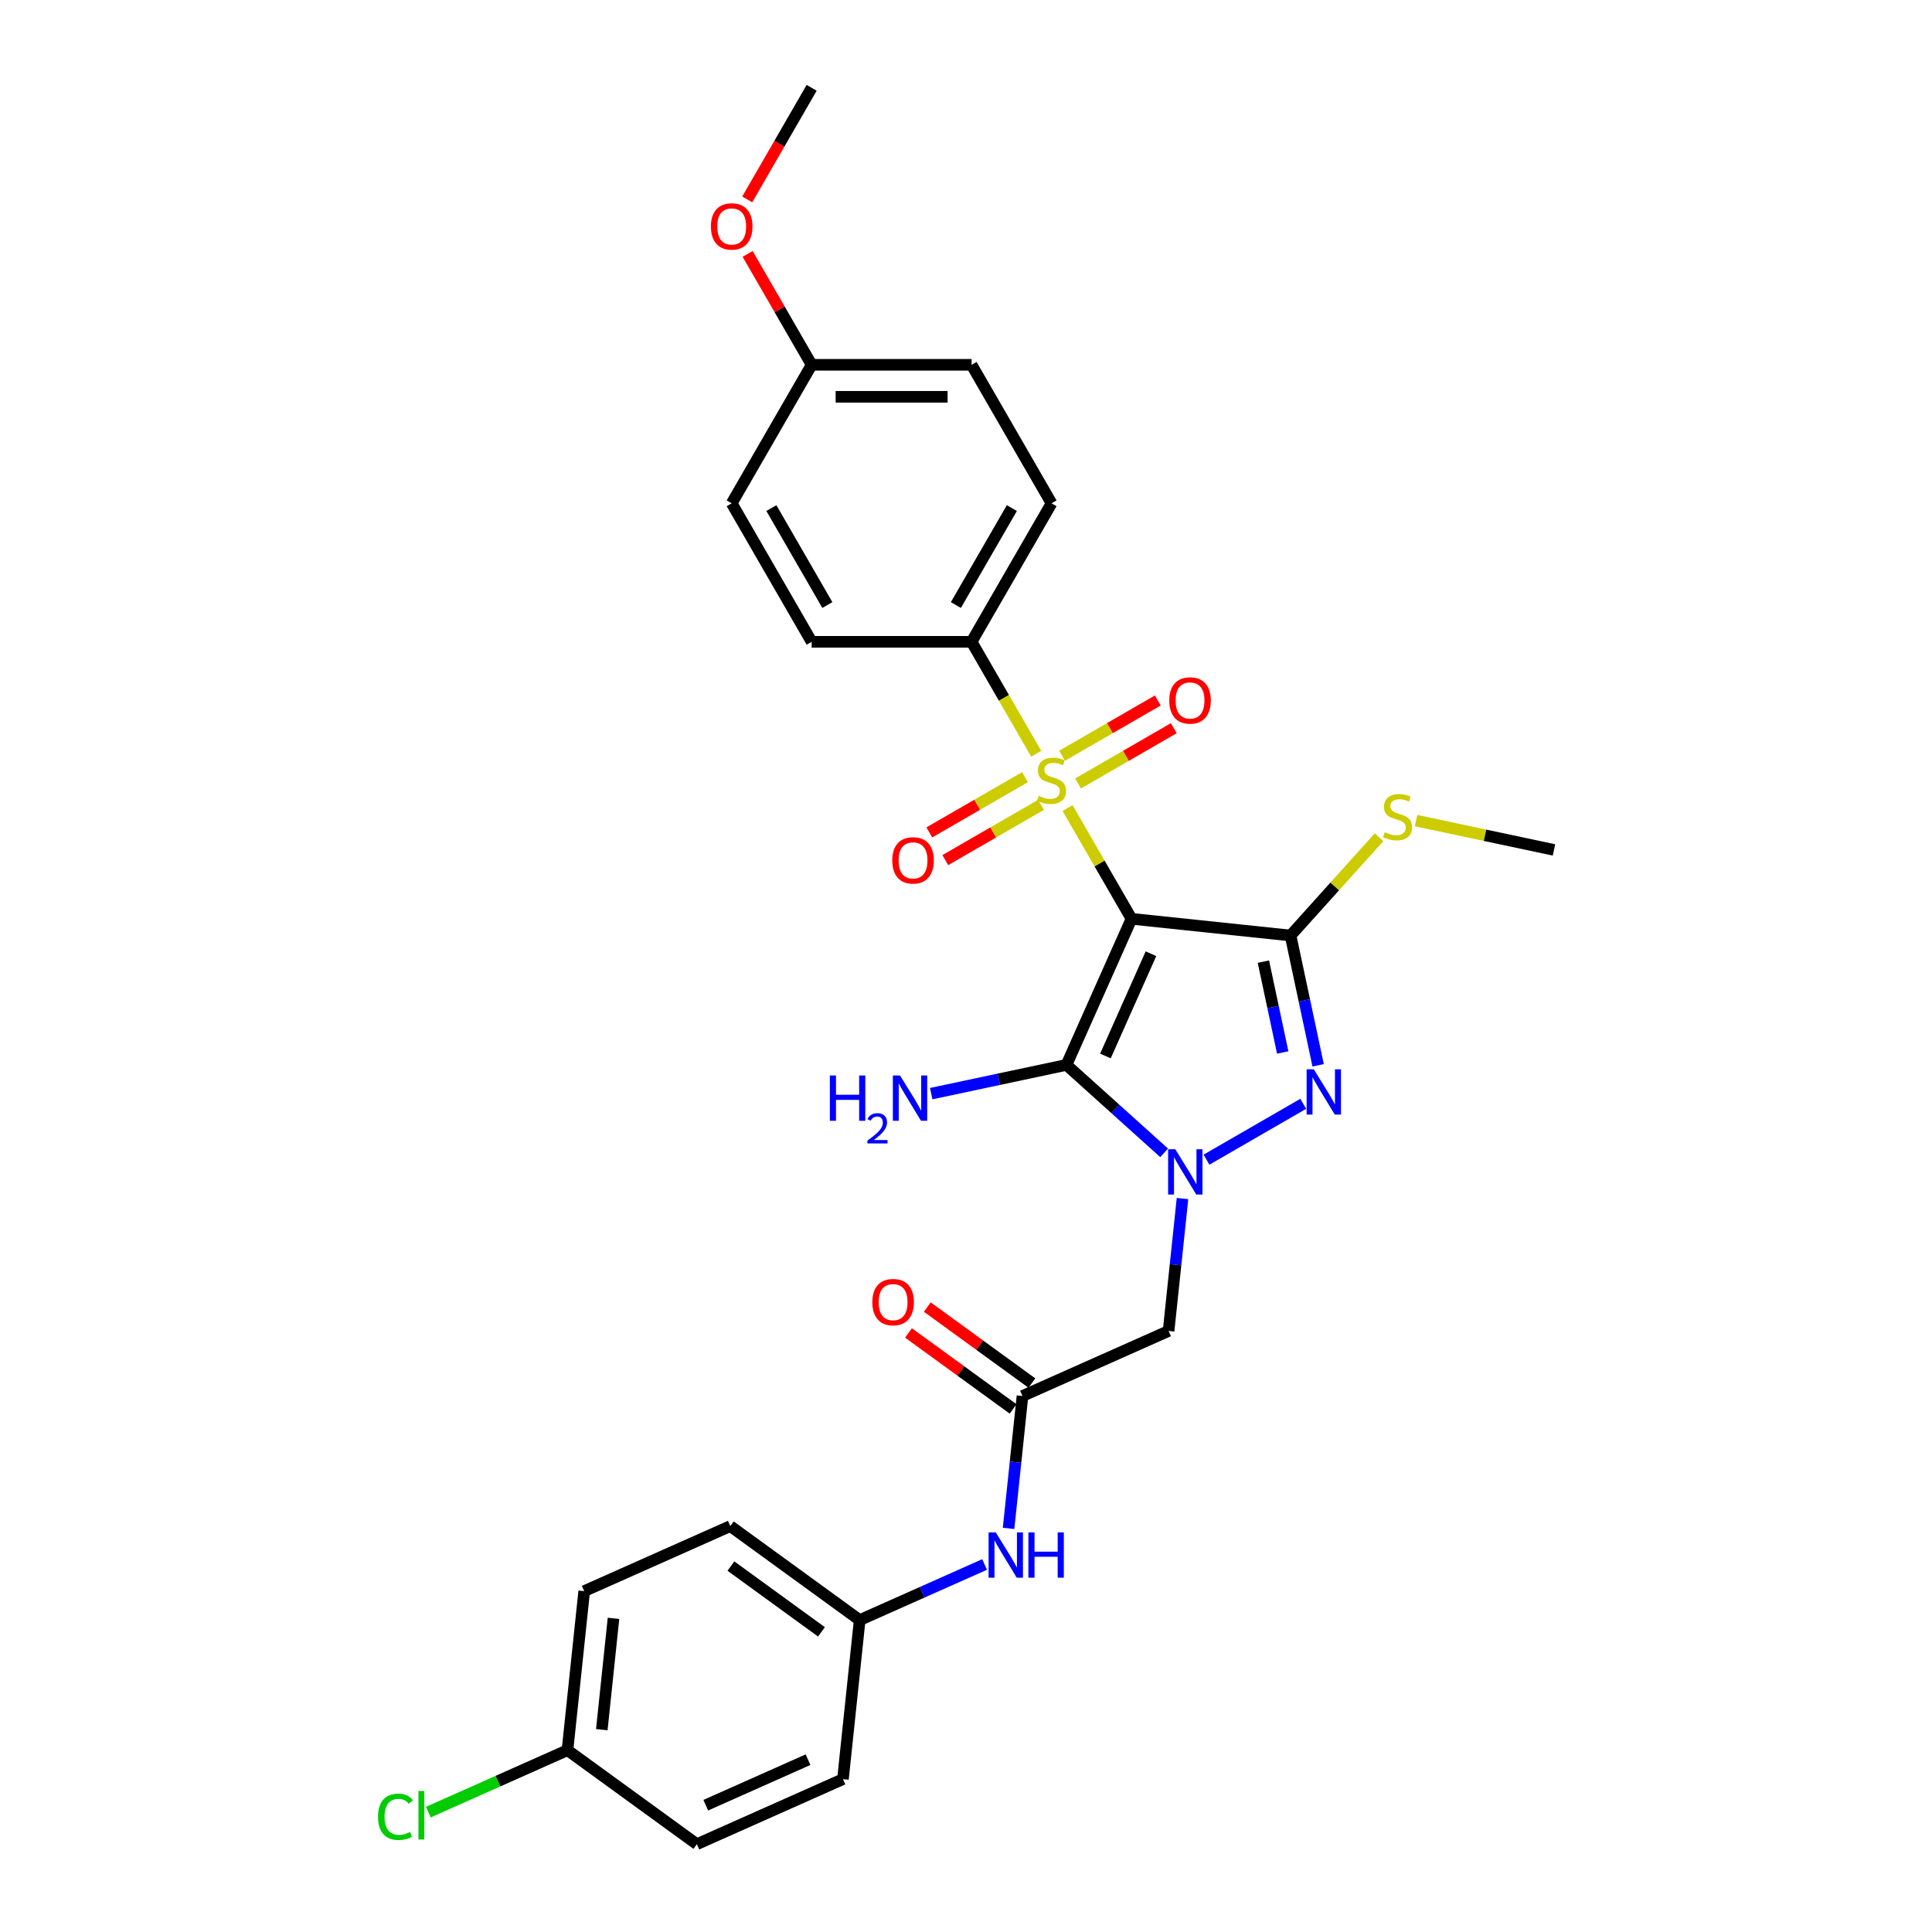 <?xml version='1.0' encoding='iso-8859-1'?>
<svg version='1.1' baseProfile='full'
              xmlns='http://www.w3.org/2000/svg'
                      xmlns:rdkit='http://www.rdkit.org/xml'
                      xmlns:xlink='http://www.w3.org/1999/xlink'
                  xml:space='preserve'
width='1000px' height='1000px' viewBox='0 0 1000 1000'>
<!-- END OF HEADER -->
<rect style='opacity:1.0;fill:#FFFFFF;stroke:none' width='1000' height='1000' x='0' y='0'> </rect>
<path class='bond-0' d='M 585.663,475.569 L 569.123,446.919' style='fill:none;fill-rule:evenodd;stroke:#000000;stroke-width:6px;stroke-linecap:butt;stroke-linejoin:miter;stroke-opacity:1' />
<path class='bond-0' d='M 569.123,446.919 L 552.582,418.27' style='fill:none;fill-rule:evenodd;stroke:#CCCC00;stroke-width:6px;stroke-linecap:butt;stroke-linejoin:miter;stroke-opacity:1' />
<path class='bond-2' d='M 585.663,475.569 L 551.996,551.188' style='fill:none;fill-rule:evenodd;stroke:#000000;stroke-width:6px;stroke-linecap:butt;stroke-linejoin:miter;stroke-opacity:1' />
<path class='bond-2' d='M 595.737,493.645 L 572.17,546.579' style='fill:none;fill-rule:evenodd;stroke:#000000;stroke-width:6px;stroke-linecap:butt;stroke-linejoin:miter;stroke-opacity:1' />
<path class='bond-3' d='M 585.663,475.569 L 667.985,484.221' style='fill:none;fill-rule:evenodd;stroke:#000000;stroke-width:6px;stroke-linecap:butt;stroke-linejoin:miter;stroke-opacity:1' />
<path class='bond-7' d='M 536.333,390.126 L 519.61,361.162' style='fill:none;fill-rule:evenodd;stroke:#CCCC00;stroke-width:6px;stroke-linecap:butt;stroke-linejoin:miter;stroke-opacity:1' />
<path class='bond-7' d='M 519.61,361.162 L 502.888,332.197' style='fill:none;fill-rule:evenodd;stroke:#000000;stroke-width:6px;stroke-linecap:butt;stroke-linejoin:miter;stroke-opacity:1' />
<path class='bond-8' d='M 530.551,402.249 L 505.778,416.552' style='fill:none;fill-rule:evenodd;stroke:#CCCC00;stroke-width:6px;stroke-linecap:butt;stroke-linejoin:miter;stroke-opacity:1' />
<path class='bond-8' d='M 505.778,416.552 L 481.005,430.855' style='fill:none;fill-rule:evenodd;stroke:#FF0000;stroke-width:6px;stroke-linecap:butt;stroke-linejoin:miter;stroke-opacity:1' />
<path class='bond-8' d='M 538.829,416.586 L 514.056,430.889' style='fill:none;fill-rule:evenodd;stroke:#CCCC00;stroke-width:6px;stroke-linecap:butt;stroke-linejoin:miter;stroke-opacity:1' />
<path class='bond-8' d='M 514.056,430.889 L 489.282,445.192' style='fill:none;fill-rule:evenodd;stroke:#FF0000;stroke-width:6px;stroke-linecap:butt;stroke-linejoin:miter;stroke-opacity:1' />
<path class='bond-9' d='M 558,405.518 L 582.773,391.215' style='fill:none;fill-rule:evenodd;stroke:#CCCC00;stroke-width:6px;stroke-linecap:butt;stroke-linejoin:miter;stroke-opacity:1' />
<path class='bond-9' d='M 582.773,391.215 L 607.547,376.912' style='fill:none;fill-rule:evenodd;stroke:#FF0000;stroke-width:6px;stroke-linecap:butt;stroke-linejoin:miter;stroke-opacity:1' />
<path class='bond-9' d='M 549.722,391.18 L 574.496,376.877' style='fill:none;fill-rule:evenodd;stroke:#CCCC00;stroke-width:6px;stroke-linecap:butt;stroke-linejoin:miter;stroke-opacity:1' />
<path class='bond-9' d='M 574.496,376.877 L 599.269,362.575' style='fill:none;fill-rule:evenodd;stroke:#FF0000;stroke-width:6px;stroke-linecap:butt;stroke-linejoin:miter;stroke-opacity:1' />
<path class='bond-1' d='M 602.55,596.708 L 577.273,573.948' style='fill:none;fill-rule:evenodd;stroke:#0000FF;stroke-width:6px;stroke-linecap:butt;stroke-linejoin:miter;stroke-opacity:1' />
<path class='bond-1' d='M 577.273,573.948 L 551.996,551.188' style='fill:none;fill-rule:evenodd;stroke:#000000;stroke-width:6px;stroke-linecap:butt;stroke-linejoin:miter;stroke-opacity:1' />
<path class='bond-5' d='M 612.06,620.366 L 608.459,654.632' style='fill:none;fill-rule:evenodd;stroke:#0000FF;stroke-width:6px;stroke-linecap:butt;stroke-linejoin:miter;stroke-opacity:1' />
<path class='bond-5' d='M 608.459,654.632 L 604.857,688.898' style='fill:none;fill-rule:evenodd;stroke:#000000;stroke-width:6px;stroke-linecap:butt;stroke-linejoin:miter;stroke-opacity:1' />
<path class='bond-29' d='M 624.469,600.248 L 674.552,571.333' style='fill:none;fill-rule:evenodd;stroke:#0000FF;stroke-width:6px;stroke-linecap:butt;stroke-linejoin:miter;stroke-opacity:1' />
<path class='bond-12' d='M 551.996,551.188 L 516.992,558.628' style='fill:none;fill-rule:evenodd;stroke:#000000;stroke-width:6px;stroke-linecap:butt;stroke-linejoin:miter;stroke-opacity:1' />
<path class='bond-12' d='M 516.992,558.628 L 481.988,566.069' style='fill:none;fill-rule:evenodd;stroke:#0000FF;stroke-width:6px;stroke-linecap:butt;stroke-linejoin:miter;stroke-opacity:1' />
<path class='bond-4' d='M 667.985,484.221 L 675.125,517.809' style='fill:none;fill-rule:evenodd;stroke:#000000;stroke-width:6px;stroke-linecap:butt;stroke-linejoin:miter;stroke-opacity:1' />
<path class='bond-4' d='M 675.125,517.809 L 682.264,551.398' style='fill:none;fill-rule:evenodd;stroke:#0000FF;stroke-width:6px;stroke-linecap:butt;stroke-linejoin:miter;stroke-opacity:1' />
<path class='bond-4' d='M 653.934,497.74 L 658.932,521.251' style='fill:none;fill-rule:evenodd;stroke:#000000;stroke-width:6px;stroke-linecap:butt;stroke-linejoin:miter;stroke-opacity:1' />
<path class='bond-4' d='M 658.932,521.251 L 663.929,544.763' style='fill:none;fill-rule:evenodd;stroke:#0000FF;stroke-width:6px;stroke-linecap:butt;stroke-linejoin:miter;stroke-opacity:1' />
<path class='bond-11' d='M 667.985,484.221 L 690.887,458.787' style='fill:none;fill-rule:evenodd;stroke:#000000;stroke-width:6px;stroke-linecap:butt;stroke-linejoin:miter;stroke-opacity:1' />
<path class='bond-11' d='M 690.887,458.787 L 713.788,433.353' style='fill:none;fill-rule:evenodd;stroke:#CCCC00;stroke-width:6px;stroke-linecap:butt;stroke-linejoin:miter;stroke-opacity:1' />
<path class='bond-6' d='M 604.857,688.898 L 529.238,722.566' style='fill:none;fill-rule:evenodd;stroke:#000000;stroke-width:6px;stroke-linecap:butt;stroke-linejoin:miter;stroke-opacity:1' />
<path class='bond-10' d='M 529.238,722.566 L 525.637,756.831' style='fill:none;fill-rule:evenodd;stroke:#000000;stroke-width:6px;stroke-linecap:butt;stroke-linejoin:miter;stroke-opacity:1' />
<path class='bond-10' d='M 525.637,756.831 L 522.035,791.097' style='fill:none;fill-rule:evenodd;stroke:#0000FF;stroke-width:6px;stroke-linecap:butt;stroke-linejoin:miter;stroke-opacity:1' />
<path class='bond-13' d='M 534.104,715.869 L 507.035,696.203' style='fill:none;fill-rule:evenodd;stroke:#000000;stroke-width:6px;stroke-linecap:butt;stroke-linejoin:miter;stroke-opacity:1' />
<path class='bond-13' d='M 507.035,696.203 L 479.967,676.536' style='fill:none;fill-rule:evenodd;stroke:#FF0000;stroke-width:6px;stroke-linecap:butt;stroke-linejoin:miter;stroke-opacity:1' />
<path class='bond-13' d='M 524.373,729.262 L 497.304,709.596' style='fill:none;fill-rule:evenodd;stroke:#000000;stroke-width:6px;stroke-linecap:butt;stroke-linejoin:miter;stroke-opacity:1' />
<path class='bond-13' d='M 497.304,709.596 L 470.236,689.93' style='fill:none;fill-rule:evenodd;stroke:#FF0000;stroke-width:6px;stroke-linecap:butt;stroke-linejoin:miter;stroke-opacity:1' />
<path class='bond-14' d='M 502.888,332.197 L 544.276,260.512' style='fill:none;fill-rule:evenodd;stroke:#000000;stroke-width:6px;stroke-linecap:butt;stroke-linejoin:miter;stroke-opacity:1' />
<path class='bond-14' d='M 494.759,313.167 L 523.73,262.987' style='fill:none;fill-rule:evenodd;stroke:#000000;stroke-width:6px;stroke-linecap:butt;stroke-linejoin:miter;stroke-opacity:1' />
<path class='bond-15' d='M 502.888,332.197 L 420.112,332.197' style='fill:none;fill-rule:evenodd;stroke:#000000;stroke-width:6px;stroke-linecap:butt;stroke-linejoin:miter;stroke-opacity:1' />
<path class='bond-16' d='M 509.626,809.767 L 477.296,824.161' style='fill:none;fill-rule:evenodd;stroke:#0000FF;stroke-width:6px;stroke-linecap:butt;stroke-linejoin:miter;stroke-opacity:1' />
<path class='bond-16' d='M 477.296,824.161 L 444.967,838.556' style='fill:none;fill-rule:evenodd;stroke:#000000;stroke-width:6px;stroke-linecap:butt;stroke-linejoin:miter;stroke-opacity:1' />
<path class='bond-27' d='M 732.959,424.744 L 768.649,432.331' style='fill:none;fill-rule:evenodd;stroke:#CCCC00;stroke-width:6px;stroke-linecap:butt;stroke-linejoin:miter;stroke-opacity:1' />
<path class='bond-27' d='M 768.649,432.331 L 804.34,439.917' style='fill:none;fill-rule:evenodd;stroke:#000000;stroke-width:6px;stroke-linecap:butt;stroke-linejoin:miter;stroke-opacity:1' />
<path class='bond-19' d='M 544.276,260.512 L 502.888,188.826' style='fill:none;fill-rule:evenodd;stroke:#000000;stroke-width:6px;stroke-linecap:butt;stroke-linejoin:miter;stroke-opacity:1' />
<path class='bond-20' d='M 420.112,332.197 L 378.725,260.512' style='fill:none;fill-rule:evenodd;stroke:#000000;stroke-width:6px;stroke-linecap:butt;stroke-linejoin:miter;stroke-opacity:1' />
<path class='bond-20' d='M 428.241,313.167 L 399.27,262.987' style='fill:none;fill-rule:evenodd;stroke:#000000;stroke-width:6px;stroke-linecap:butt;stroke-linejoin:miter;stroke-opacity:1' />
<path class='bond-22' d='M 444.967,838.556 L 436.314,920.878' style='fill:none;fill-rule:evenodd;stroke:#000000;stroke-width:6px;stroke-linecap:butt;stroke-linejoin:miter;stroke-opacity:1' />
<path class='bond-23' d='M 444.967,838.556 L 378,789.901' style='fill:none;fill-rule:evenodd;stroke:#000000;stroke-width:6px;stroke-linecap:butt;stroke-linejoin:miter;stroke-opacity:1' />
<path class='bond-23' d='M 425.191,844.651 L 378.314,810.593' style='fill:none;fill-rule:evenodd;stroke:#000000;stroke-width:6px;stroke-linecap:butt;stroke-linejoin:miter;stroke-opacity:1' />
<path class='bond-17' d='M 293.728,905.891 L 302.381,823.569' style='fill:none;fill-rule:evenodd;stroke:#000000;stroke-width:6px;stroke-linecap:butt;stroke-linejoin:miter;stroke-opacity:1' />
<path class='bond-17' d='M 311.49,895.273 L 317.547,837.648' style='fill:none;fill-rule:evenodd;stroke:#000000;stroke-width:6px;stroke-linecap:butt;stroke-linejoin:miter;stroke-opacity:1' />
<path class='bond-21' d='M 293.728,905.891 L 257.715,921.925' style='fill:none;fill-rule:evenodd;stroke:#000000;stroke-width:6px;stroke-linecap:butt;stroke-linejoin:miter;stroke-opacity:1' />
<path class='bond-21' d='M 257.715,921.925 L 221.701,937.96' style='fill:none;fill-rule:evenodd;stroke:#00CC00;stroke-width:6px;stroke-linecap:butt;stroke-linejoin:miter;stroke-opacity:1' />
<path class='bond-31' d='M 293.728,905.891 L 360.695,954.545' style='fill:none;fill-rule:evenodd;stroke:#000000;stroke-width:6px;stroke-linecap:butt;stroke-linejoin:miter;stroke-opacity:1' />
<path class='bond-18' d='M 420.112,188.826 L 378.725,260.512' style='fill:none;fill-rule:evenodd;stroke:#000000;stroke-width:6px;stroke-linecap:butt;stroke-linejoin:miter;stroke-opacity:1' />
<path class='bond-26' d='M 420.112,188.826 L 403.543,160.127' style='fill:none;fill-rule:evenodd;stroke:#000000;stroke-width:6px;stroke-linecap:butt;stroke-linejoin:miter;stroke-opacity:1' />
<path class='bond-26' d='M 403.543,160.127 L 386.973,131.427' style='fill:none;fill-rule:evenodd;stroke:#FF0000;stroke-width:6px;stroke-linecap:butt;stroke-linejoin:miter;stroke-opacity:1' />
<path class='bond-30' d='M 420.112,188.826 L 502.888,188.826' style='fill:none;fill-rule:evenodd;stroke:#000000;stroke-width:6px;stroke-linecap:butt;stroke-linejoin:miter;stroke-opacity:1' />
<path class='bond-30' d='M 432.529,205.381 L 490.472,205.381' style='fill:none;fill-rule:evenodd;stroke:#000000;stroke-width:6px;stroke-linecap:butt;stroke-linejoin:miter;stroke-opacity:1' />
<path class='bond-25' d='M 436.314,920.878 L 360.695,954.545' style='fill:none;fill-rule:evenodd;stroke:#000000;stroke-width:6px;stroke-linecap:butt;stroke-linejoin:miter;stroke-opacity:1' />
<path class='bond-25' d='M 418.238,910.804 L 365.304,934.371' style='fill:none;fill-rule:evenodd;stroke:#000000;stroke-width:6px;stroke-linecap:butt;stroke-linejoin:miter;stroke-opacity:1' />
<path class='bond-24' d='M 378,789.901 L 302.381,823.569' style='fill:none;fill-rule:evenodd;stroke:#000000;stroke-width:6px;stroke-linecap:butt;stroke-linejoin:miter;stroke-opacity:1' />
<path class='bond-28' d='M 386.763,103.217 L 403.438,74.336' style='fill:none;fill-rule:evenodd;stroke:#FF0000;stroke-width:6px;stroke-linecap:butt;stroke-linejoin:miter;stroke-opacity:1' />
<path class='bond-28' d='M 403.438,74.336 L 420.112,45.455' style='fill:none;fill-rule:evenodd;stroke:#000000;stroke-width:6px;stroke-linecap:butt;stroke-linejoin:miter;stroke-opacity:1' />
<path  class='atom-1' d='M 537.654 411.929
Q 537.918 412.028, 539.011 412.492
Q 540.104 412.955, 541.296 413.253
Q 542.521 413.518, 543.713 413.518
Q 545.931 413.518, 547.222 412.459
Q 548.514 411.366, 548.514 409.479
Q 548.514 408.187, 547.852 407.393
Q 547.222 406.598, 546.229 406.168
Q 545.236 405.737, 543.58 405.241
Q 541.494 404.612, 540.236 404.016
Q 539.011 403.42, 538.117 402.161
Q 537.256 400.903, 537.256 398.784
Q 537.256 395.837, 539.243 394.016
Q 541.263 392.195, 545.236 392.195
Q 547.951 392.195, 551.03 393.487
L 550.269 396.036
Q 547.454 394.877, 545.335 394.877
Q 543.051 394.877, 541.792 395.837
Q 540.534 396.764, 540.567 398.387
Q 540.567 399.645, 541.196 400.407
Q 541.859 401.168, 542.786 401.599
Q 543.746 402.029, 545.335 402.526
Q 547.454 403.188, 548.712 403.85
Q 549.971 404.512, 550.865 405.87
Q 551.792 407.194, 551.792 409.479
Q 551.792 412.724, 549.606 414.478
Q 547.454 416.2, 543.845 416.2
Q 541.759 416.2, 540.17 415.737
Q 538.614 415.306, 536.76 414.545
L 537.654 411.929
' fill='#CCCC00'/>
<path  class='atom-2' d='M 608.328 594.855
L 616.01 607.271
Q 616.771 608.496, 617.996 610.714
Q 619.221 612.933, 619.288 613.065
L 619.288 594.855
L 622.4 594.855
L 622.4 618.297
L 619.188 618.297
L 610.944 604.722
Q 609.984 603.132, 608.957 601.311
Q 607.964 599.49, 607.666 598.927
L 607.666 618.297
L 604.62 618.297
L 604.62 594.855
L 608.328 594.855
' fill='#0000FF'/>
<path  class='atom-5' d='M 680.014 553.467
L 687.695 565.883
Q 688.457 567.108, 689.682 569.327
Q 690.907 571.545, 690.973 571.678
L 690.973 553.467
L 694.086 553.467
L 694.086 576.909
L 690.874 576.909
L 682.629 563.334
Q 681.669 561.744, 680.643 559.923
Q 679.65 558.102, 679.352 557.539
L 679.352 576.909
L 676.305 576.909
L 676.305 553.467
L 680.014 553.467
' fill='#0000FF'/>
<path  class='atom-9' d='M 461.829 445.337
Q 461.829 439.708, 464.61 436.563
Q 467.392 433.417, 472.59 433.417
Q 477.788 433.417, 480.569 436.563
Q 483.351 439.708, 483.351 445.337
Q 483.351 451.032, 480.536 454.277
Q 477.722 457.489, 472.59 457.489
Q 467.425 457.489, 464.61 454.277
Q 461.829 451.065, 461.829 445.337
M 472.59 454.84
Q 476.166 454.84, 478.086 452.456
Q 480.04 450.039, 480.04 445.337
Q 480.04 440.735, 478.086 438.417
Q 476.166 436.066, 472.59 436.066
Q 469.014 436.066, 467.061 438.384
Q 465.14 440.702, 465.14 445.337
Q 465.14 450.072, 467.061 452.456
Q 469.014 454.84, 472.59 454.84
' fill='#FF0000'/>
<path  class='atom-10' d='M 605.201 362.562
Q 605.201 356.933, 607.982 353.787
Q 610.763 350.642, 615.961 350.642
Q 621.16 350.642, 623.941 353.787
Q 626.722 356.933, 626.722 362.562
Q 626.722 368.257, 623.908 371.501
Q 621.093 374.713, 615.961 374.713
Q 610.796 374.713, 607.982 371.501
Q 605.201 368.29, 605.201 362.562
M 615.961 372.064
Q 619.537 372.064, 621.458 369.68
Q 623.411 367.263, 623.411 362.562
Q 623.411 357.959, 621.458 355.642
Q 619.537 353.291, 615.961 353.291
Q 612.385 353.291, 610.432 355.608
Q 608.512 357.926, 608.512 362.562
Q 608.512 367.296, 610.432 369.68
Q 612.385 372.064, 615.961 372.064
' fill='#FF0000'/>
<path  class='atom-11' d='M 515.404 793.167
L 523.086 805.583
Q 523.847 806.808, 525.072 809.026
Q 526.297 811.245, 526.363 811.377
L 526.363 793.167
L 529.476 793.167
L 529.476 816.609
L 526.264 816.609
L 518.02 803.034
Q 517.06 801.444, 516.033 799.623
Q 515.04 797.802, 514.742 797.239
L 514.742 816.609
L 511.696 816.609
L 511.696 793.167
L 515.404 793.167
' fill='#0000FF'/>
<path  class='atom-11' d='M 532.29 793.167
L 535.469 793.167
L 535.469 803.133
L 547.455 803.133
L 547.455 793.167
L 550.633 793.167
L 550.633 816.609
L 547.455 816.609
L 547.455 805.782
L 535.469 805.782
L 535.469 816.609
L 532.29 816.609
L 532.29 793.167
' fill='#0000FF'/>
<path  class='atom-12' d='M 716.751 430.753
Q 717.016 430.852, 718.109 431.316
Q 719.201 431.779, 720.393 432.077
Q 721.618 432.342, 722.81 432.342
Q 725.029 432.342, 726.32 431.283
Q 727.611 430.19, 727.611 428.303
Q 727.611 427.011, 726.949 426.217
Q 726.32 425.422, 725.327 424.992
Q 724.333 424.561, 722.678 424.065
Q 720.592 423.435, 719.334 422.839
Q 718.109 422.243, 717.215 420.985
Q 716.354 419.727, 716.354 417.608
Q 716.354 414.661, 718.34 412.84
Q 720.36 411.019, 724.333 411.019
Q 727.048 411.019, 730.128 412.31
L 729.366 414.86
Q 726.552 413.701, 724.433 413.701
Q 722.148 413.701, 720.89 414.661
Q 719.632 415.588, 719.665 417.211
Q 719.665 418.469, 720.294 419.23
Q 720.956 419.992, 721.883 420.422
Q 722.843 420.853, 724.433 421.35
Q 726.552 422.012, 727.81 422.674
Q 729.068 423.336, 729.962 424.694
Q 730.889 426.018, 730.889 428.303
Q 730.889 431.547, 728.704 433.302
Q 726.552 435.024, 722.943 435.024
Q 720.857 435.024, 719.267 434.56
Q 717.711 434.13, 715.857 433.369
L 716.751 430.753
' fill='#CCCC00'/>
<path  class='atom-13' d='M 429.531 556.677
L 432.71 556.677
L 432.71 566.643
L 444.696 566.643
L 444.696 556.677
L 447.874 556.677
L 447.874 580.119
L 444.696 580.119
L 444.696 569.292
L 432.71 569.292
L 432.71 580.119
L 429.531 580.119
L 429.531 556.677
' fill='#0000FF'/>
<path  class='atom-13' d='M 449.011 579.297
Q 449.579 577.832, 450.934 577.024
Q 452.288 576.194, 454.168 576.194
Q 456.506 576.194, 457.817 577.461
Q 459.128 578.728, 459.128 580.979
Q 459.128 583.274, 457.424 585.415
Q 455.741 587.557, 452.245 590.092
L 459.391 590.092
L 459.391 591.84
L 448.967 591.84
L 448.967 590.376
Q 451.851 588.322, 453.556 586.792
Q 455.282 585.262, 456.113 583.886
Q 456.943 582.509, 456.943 581.089
Q 456.943 579.603, 456.2 578.772
Q 455.457 577.942, 454.168 577.942
Q 452.922 577.942, 452.092 578.444
Q 451.261 578.947, 450.671 580.061
L 449.011 579.297
' fill='#0000FF'/>
<path  class='atom-13' d='M 465.847 556.677
L 473.529 569.093
Q 474.29 570.318, 475.515 572.537
Q 476.74 574.755, 476.807 574.888
L 476.807 556.677
L 479.919 556.677
L 479.919 580.119
L 476.707 580.119
L 468.463 566.544
Q 467.503 564.955, 466.476 563.134
Q 465.483 561.312, 465.185 560.75
L 465.185 580.119
L 462.139 580.119
L 462.139 556.677
L 465.847 556.677
' fill='#0000FF'/>
<path  class='atom-14' d='M 451.511 673.978
Q 451.511 668.349, 454.292 665.203
Q 457.073 662.058, 462.271 662.058
Q 467.47 662.058, 470.251 665.203
Q 473.032 668.349, 473.032 673.978
Q 473.032 679.673, 470.218 682.917
Q 467.403 686.129, 462.271 686.129
Q 457.106 686.129, 454.292 682.917
Q 451.511 679.706, 451.511 673.978
M 462.271 683.48
Q 465.847 683.48, 467.768 681.096
Q 469.721 678.679, 469.721 673.978
Q 469.721 669.375, 467.768 667.058
Q 465.847 664.707, 462.271 664.707
Q 458.695 664.707, 456.742 667.024
Q 454.822 669.342, 454.822 673.978
Q 454.822 678.712, 456.742 681.096
Q 458.695 683.48, 462.271 683.48
' fill='#FF0000'/>
<path  class='atom-22' d='M 195.66 940.37
Q 195.66 934.543, 198.375 931.497
Q 201.123 928.417, 206.322 928.417
Q 211.156 928.417, 213.738 931.828
L 211.553 933.616
Q 209.666 931.133, 206.322 931.133
Q 202.779 931.133, 200.892 933.516
Q 199.037 935.867, 199.037 940.37
Q 199.037 945.006, 200.958 947.39
Q 202.911 949.774, 206.686 949.774
Q 209.268 949.774, 212.282 948.217
L 213.209 950.701
Q 211.984 951.495, 210.129 951.959
Q 208.275 952.422, 206.222 952.422
Q 201.123 952.422, 198.375 949.31
Q 195.66 946.198, 195.66 940.37
' fill='#00CC00'/>
<path  class='atom-22' d='M 216.586 926.994
L 219.632 926.994
L 219.632 952.124
L 216.586 952.124
L 216.586 926.994
' fill='#00CC00'/>
<path  class='atom-27' d='M 367.964 117.206
Q 367.964 111.578, 370.745 108.432
Q 373.526 105.287, 378.725 105.287
Q 383.923 105.287, 386.704 108.432
Q 389.485 111.578, 389.485 117.206
Q 389.485 122.901, 386.671 126.146
Q 383.857 129.358, 378.725 129.358
Q 373.559 129.358, 370.745 126.146
Q 367.964 122.935, 367.964 117.206
M 378.725 126.709
Q 382.3 126.709, 384.221 124.325
Q 386.174 121.908, 386.174 117.206
Q 386.174 112.604, 384.221 110.286
Q 382.3 107.936, 378.725 107.936
Q 375.149 107.936, 373.195 110.253
Q 371.275 112.571, 371.275 117.206
Q 371.275 121.941, 373.195 124.325
Q 375.149 126.709, 378.725 126.709
' fill='#FF0000'/>
</svg>
